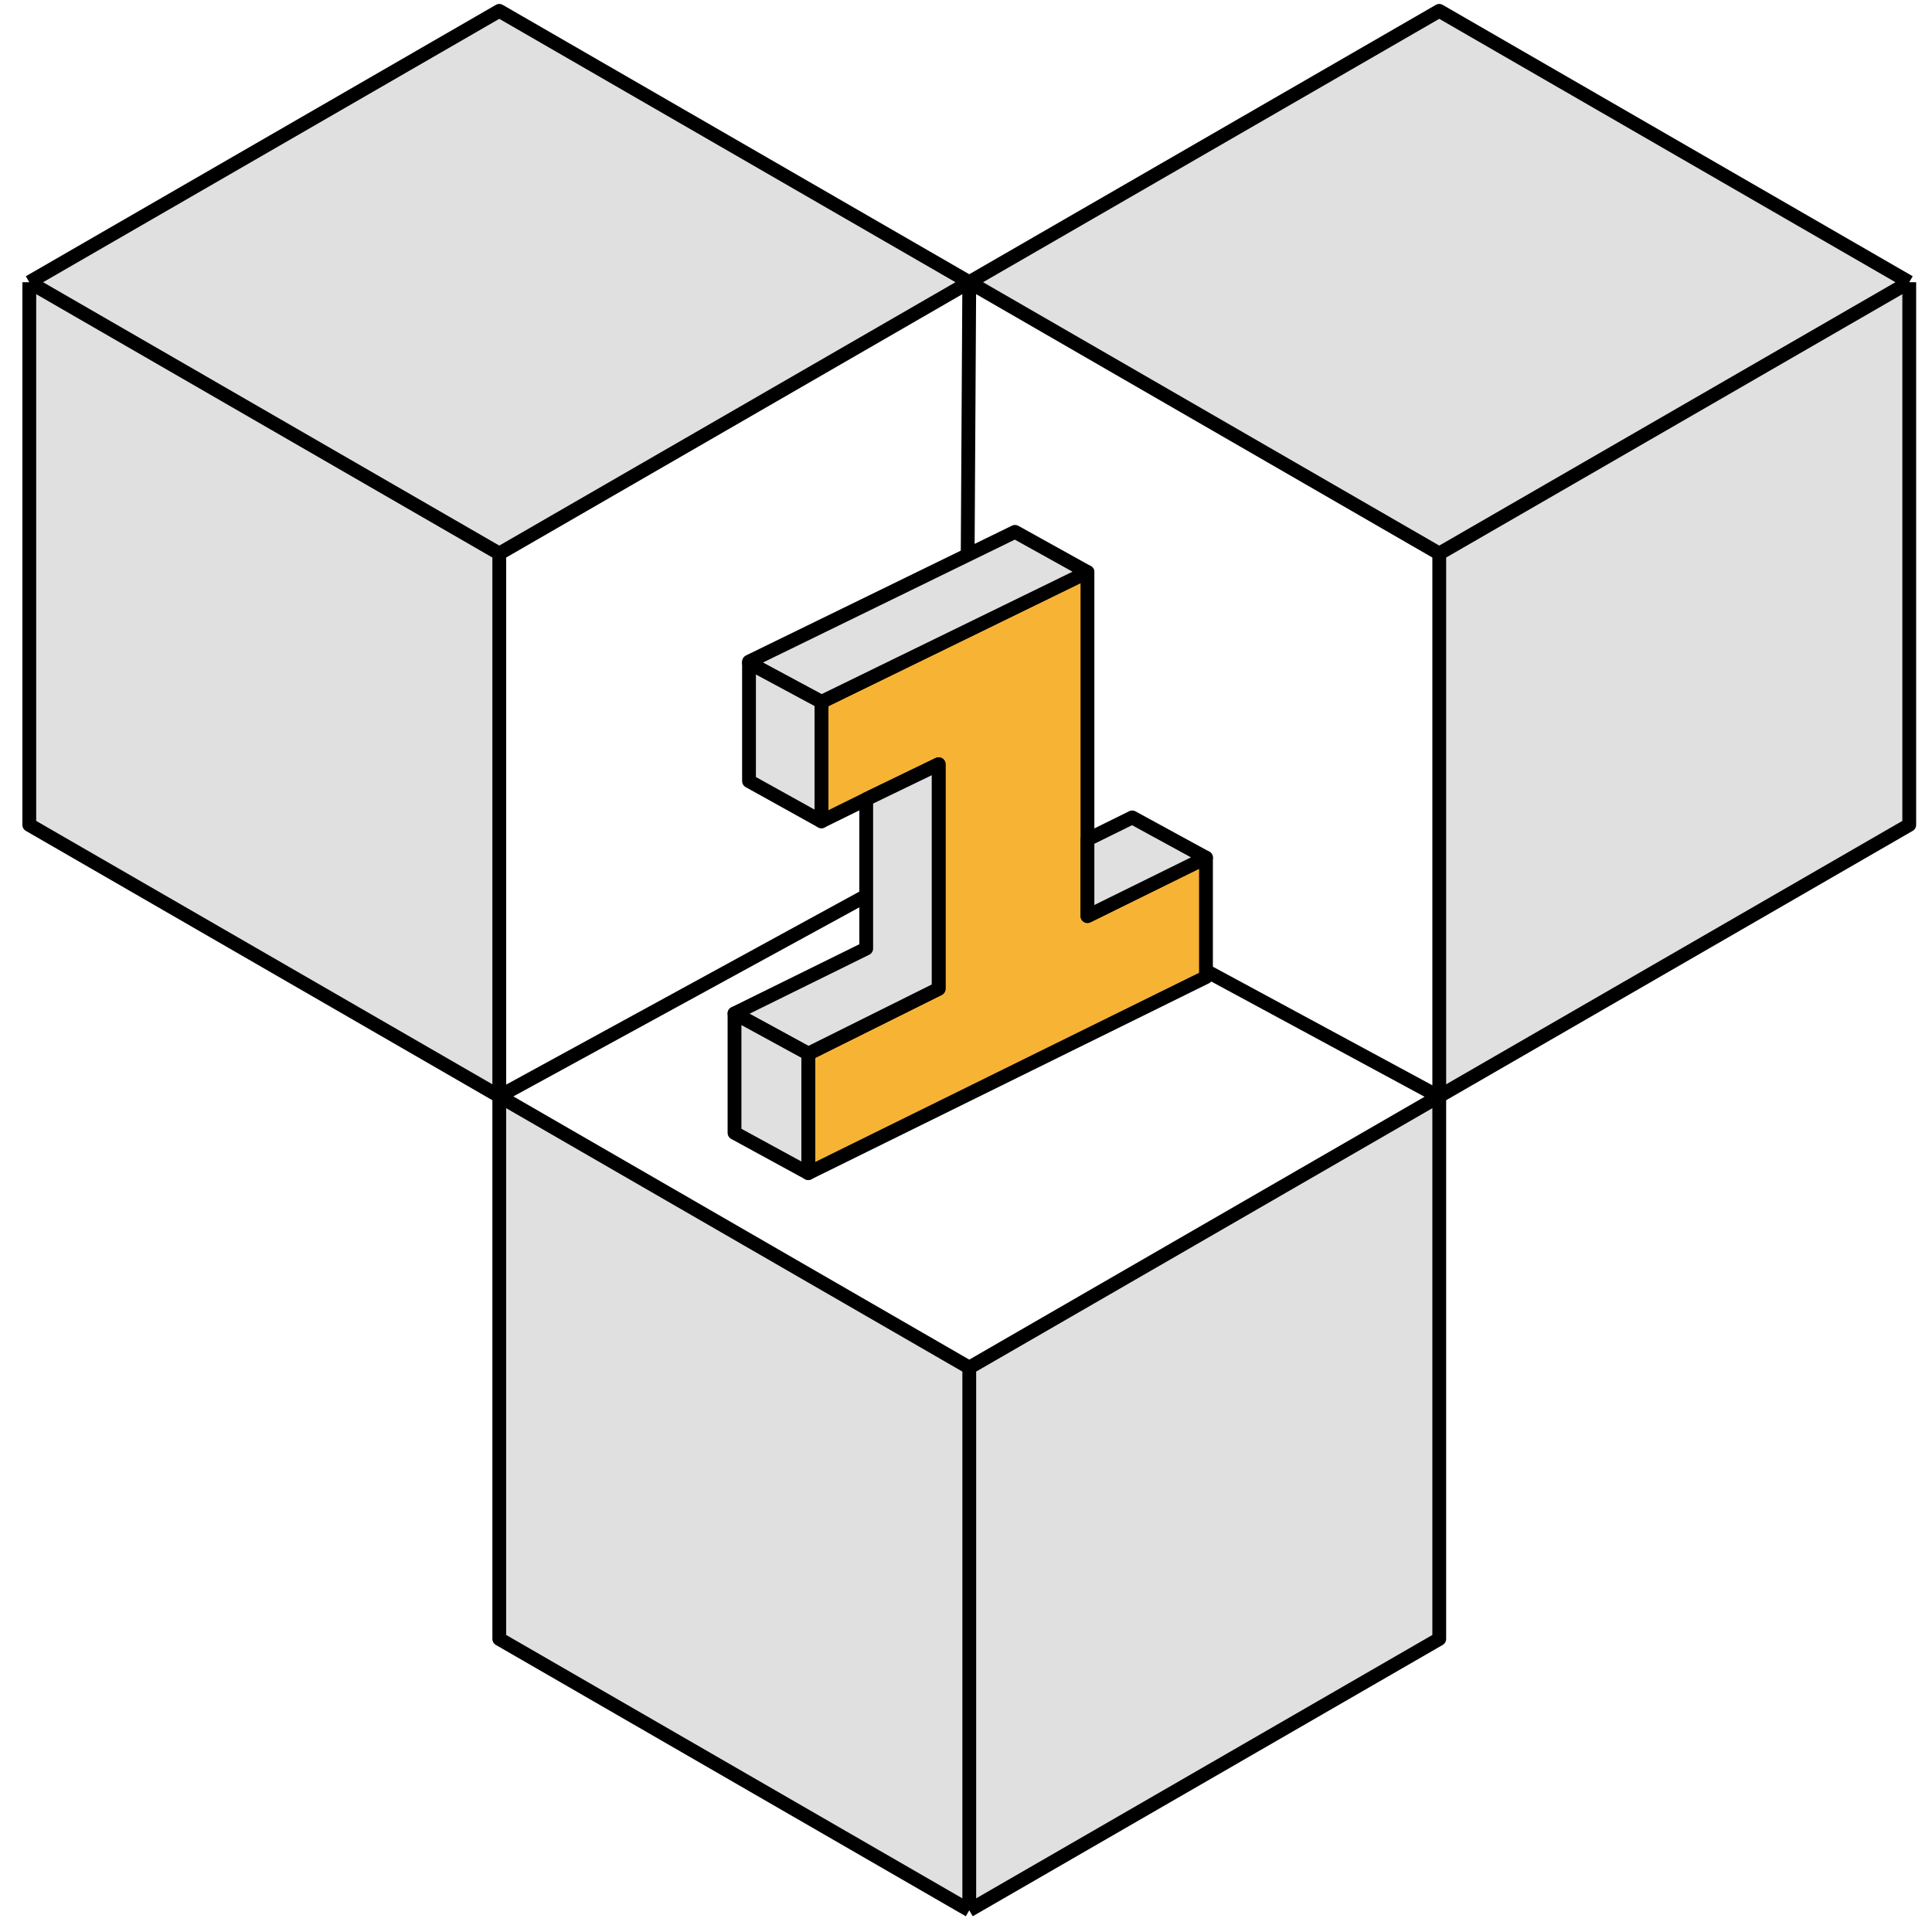 <?xml version="1.0" encoding="UTF-8"?> <svg xmlns="http://www.w3.org/2000/svg" width="140" height="140" viewBox="0 0 140 140" fill="none"> <path d="M36.18 40.112L2.123 20.45V59.775L36.18 79.438V40.112Z" fill="#E0E0E0"></path> <path d="M104.294 40.112L138.351 20.45L104.294 0.787L70.237 20.45L104.294 40.112Z" fill="#E0E0E0"></path> <path d="M70.237 99.101L70.237 138.427L104.294 118.764L104.294 79.438L70.237 99.101Z" fill="#E0E0E0"></path> <path d="M36.18 0.787L2.123 20.45L36.18 40.112L70.237 20.45L36.18 0.787Z" fill="#E0E0E0"></path> <path d="M138.351 59.775V20.45L104.294 40.112L104.294 79.438L138.351 59.775Z" fill="#E0E0E0"></path> <path d="M36.18 118.764L70.237 138.427L70.237 99.101L36.18 79.438L36.18 118.764Z" fill="#E0E0E0"></path> <path d="M36.18 40.112L2.123 20.45M36.18 40.112V79.438M36.18 40.112L70.237 20.45M2.123 20.45V59.775L36.18 79.438M2.123 20.45L36.18 0.787L70.237 20.45M36.18 79.438L70 60.955M36.18 79.438L70.237 99.101M36.18 79.438L36.18 118.764L70.237 138.427M104.294 40.112L138.351 20.45M104.294 40.112L70.237 20.45M104.294 40.112L104.294 79.438M138.351 20.45L104.294 0.787L70.237 20.45M138.351 20.45V59.775L104.294 79.438M70.237 20.45L70 60.955M70.237 99.101L70.237 138.427M70.237 99.101L104.294 79.438M70.237 138.427L104.294 118.764L104.294 79.438M70 60.955L104.213 79.438" stroke="black" stroke-linejoin="round"></path> <path d="M87.39 62.15V70.803L58.57 85.007V76.353L68.018 71.65V55.377L62.769 57.917L59.525 59.516V50.862L78.801 41.455V66.382L87.39 62.15Z" fill="#F7B334" stroke="black" stroke-linejoin="round"></path> <path d="M68.017 55.377V71.65L58.57 76.353L53.226 73.437L62.769 68.734V57.916L68.017 55.377Z" fill="#E0E0E0" stroke="black" stroke-linejoin="round"></path> <path d="M78.801 41.456L59.524 50.862L54.276 48.04V47.946L73.552 38.54L78.801 41.456Z" fill="#E0E0E0" stroke="black" stroke-linejoin="round"></path> <path d="M59.524 50.862V59.516L54.276 56.6V48.04L59.524 50.862Z" fill="#E0E0E0" stroke="black" stroke-linejoin="round"></path> <path d="M87.389 62.15L78.801 66.383V60.833L82.045 59.234L87.389 62.15Z" fill="#E0E0E0" stroke="black" stroke-linejoin="round"></path> <path d="M58.57 76.354V85.008L53.226 82.092V73.438L58.57 76.354Z" fill="#E0E0E0" stroke="black" stroke-linejoin="round"></path> <path d="M54.275 48.039L54.18 47.945" stroke="black" stroke-linejoin="round"></path> </svg> 